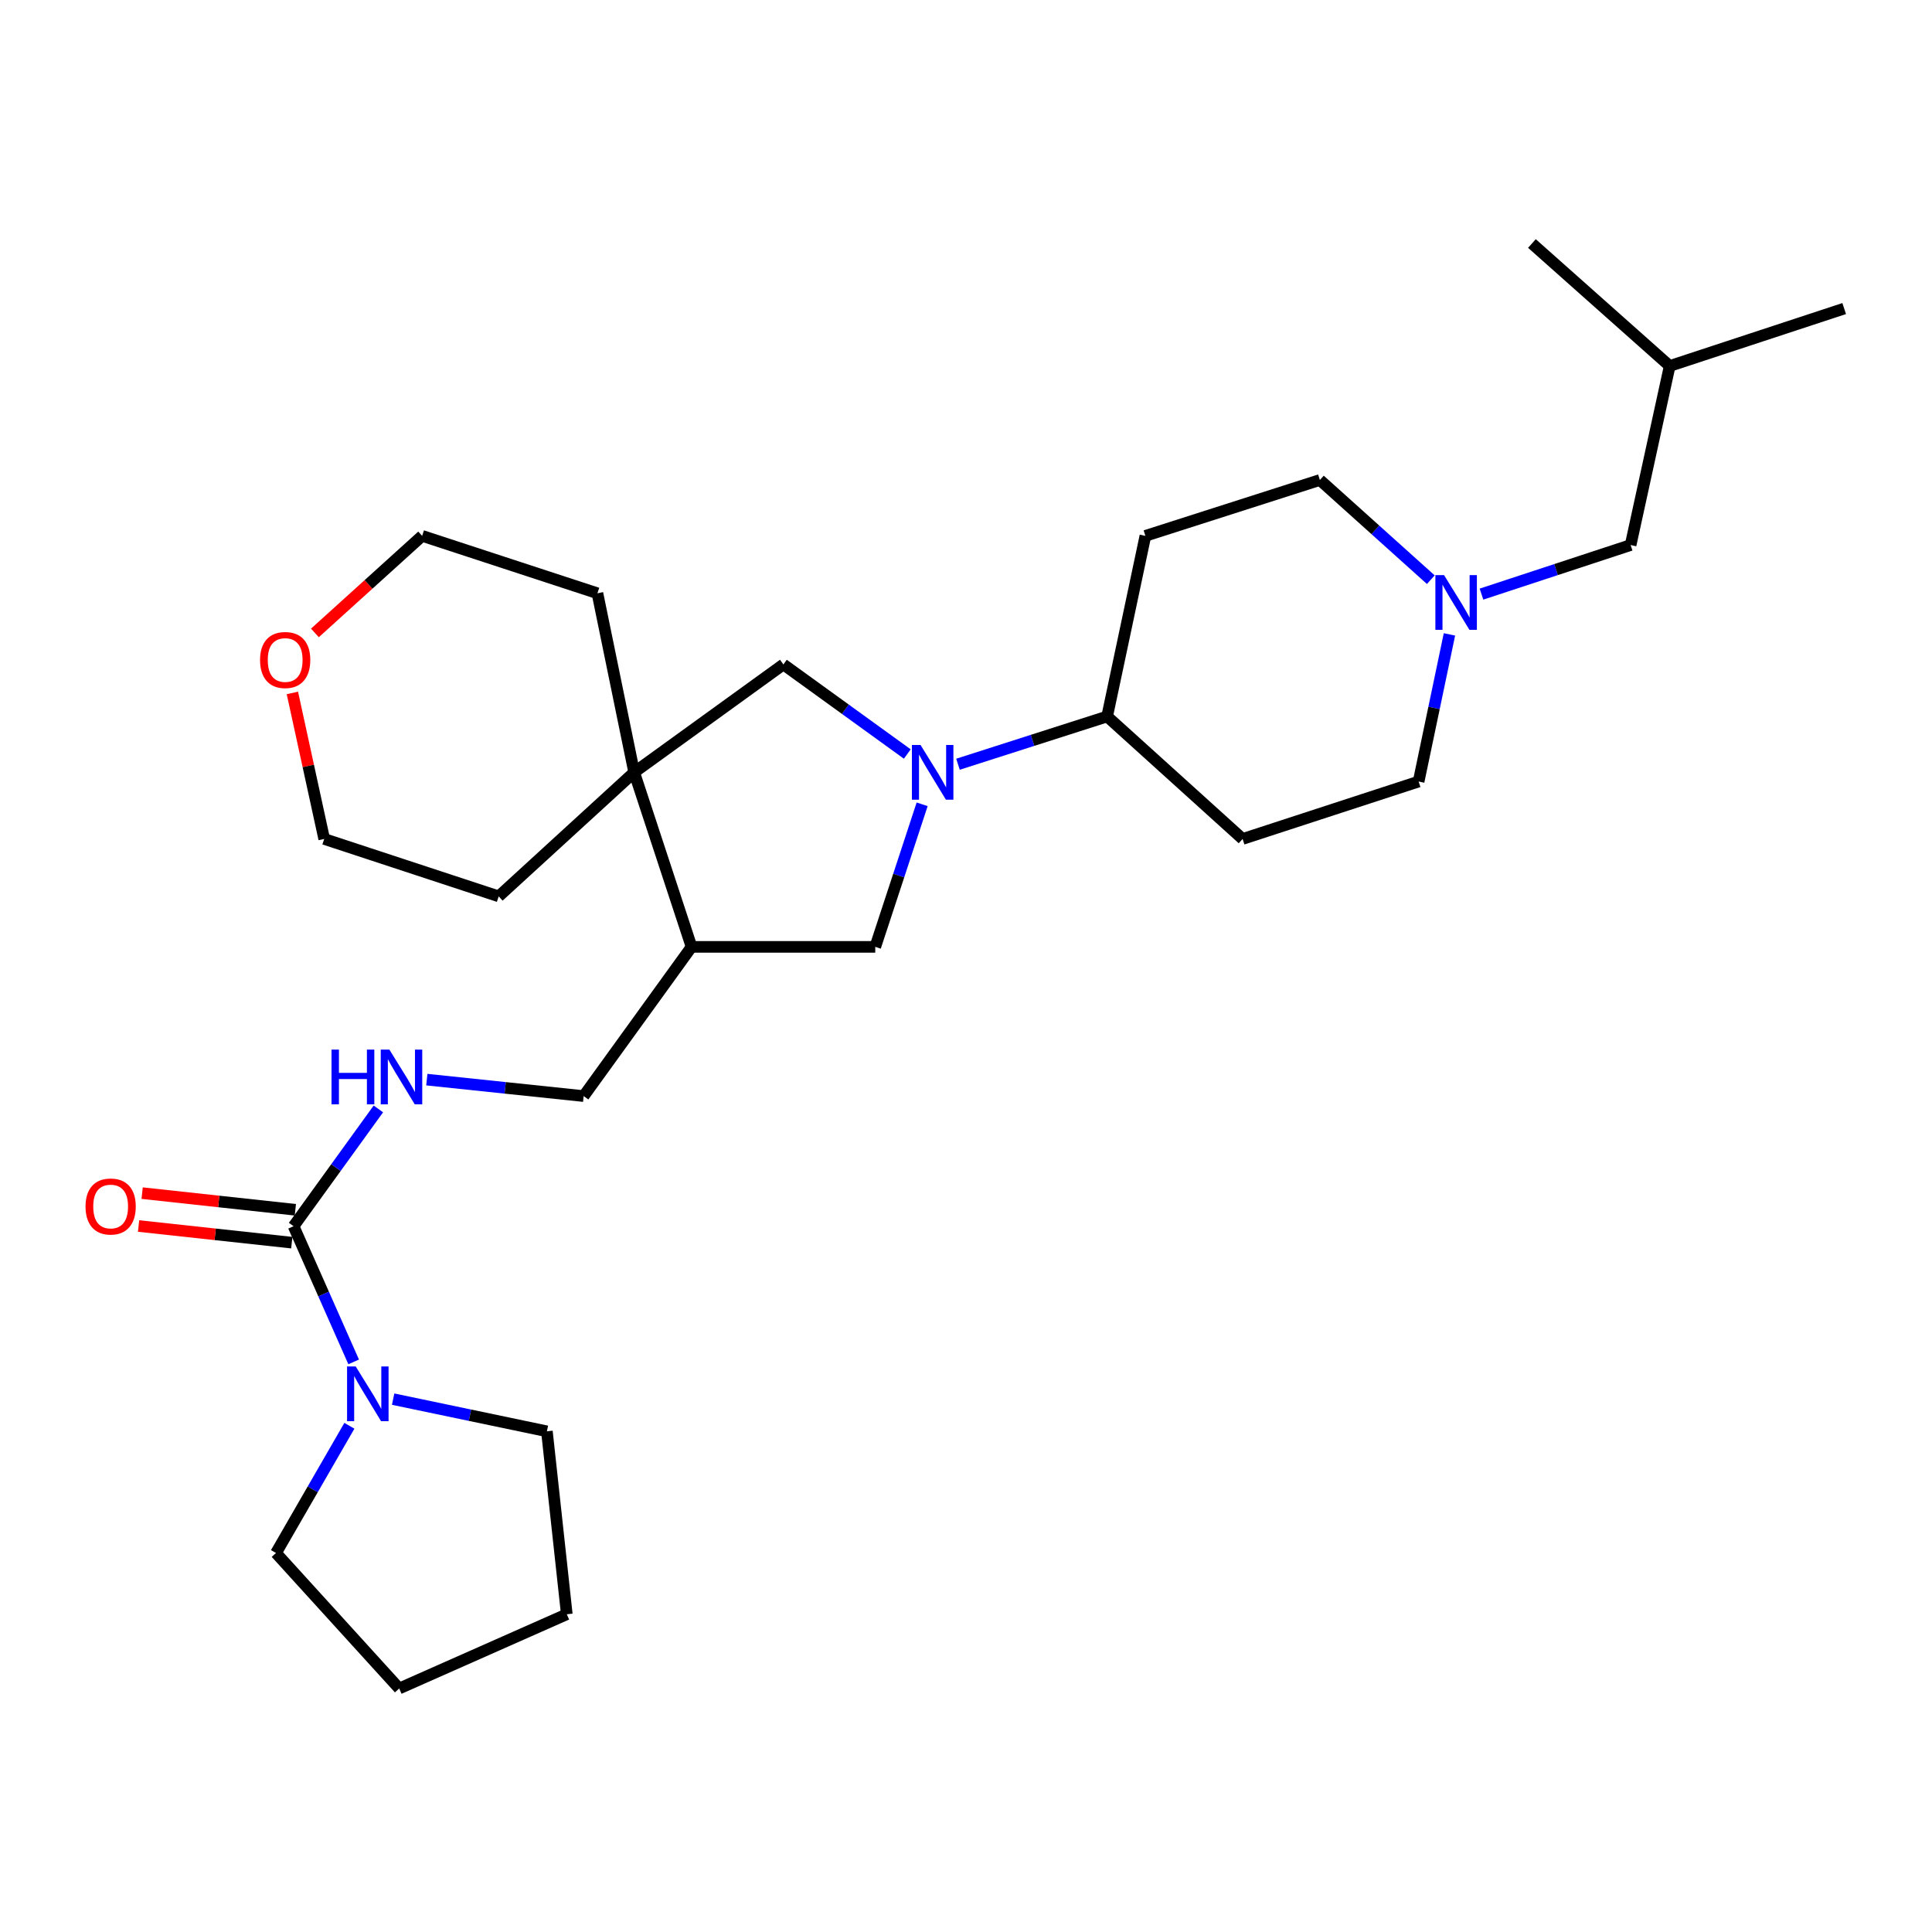 <?xml version='1.0' encoding='iso-8859-1'?>
<svg version='1.1' baseProfile='full'
              xmlns='http://www.w3.org/2000/svg'
                      xmlns:rdkit='http://www.rdkit.org/xml'
                      xmlns:xlink='http://www.w3.org/1999/xlink'
                  xml:space='preserve'
width='1000px' height='1000px' viewBox='0 0 1000 1000'>
<!-- END OF HEADER -->
<rect style='opacity:1.0;fill:#FFFFFF;stroke:none' width='1000' height='1000' x='0' y='0'> </rect>
<path class='bond-4' d='M 469.614,390.281 L 437.55,367.1' style='fill:none;fill-rule:evenodd;stroke:#0000FF;stroke-width:6px;stroke-linecap:butt;stroke-linejoin:miter;stroke-opacity:1' />
<path class='bond-4' d='M 437.55,367.1 L 405.486,343.919' style='fill:none;fill-rule:evenodd;stroke:#000000;stroke-width:6px;stroke-linecap:butt;stroke-linejoin:miter;stroke-opacity:1' />
<path class='bond-5' d='M 477.3,416.306 L 465.167,453.204' style='fill:none;fill-rule:evenodd;stroke:#0000FF;stroke-width:6px;stroke-linecap:butt;stroke-linejoin:miter;stroke-opacity:1' />
<path class='bond-5' d='M 465.167,453.204 L 453.035,490.102' style='fill:none;fill-rule:evenodd;stroke:#000000;stroke-width:6px;stroke-linecap:butt;stroke-linejoin:miter;stroke-opacity:1' />
<path class='bond-8' d='M 495.848,395.57 L 534.45,383.207' style='fill:none;fill-rule:evenodd;stroke:#0000FF;stroke-width:6px;stroke-linecap:butt;stroke-linejoin:miter;stroke-opacity:1' />
<path class='bond-8' d='M 534.45,383.207 L 573.053,370.845' style='fill:none;fill-rule:evenodd;stroke:#000000;stroke-width:6px;stroke-linecap:butt;stroke-linejoin:miter;stroke-opacity:1' />
<path class='bond-0' d='M 151.95,634.688 L 173.898,604.334' style='fill:none;fill-rule:evenodd;stroke:#000000;stroke-width:6px;stroke-linecap:butt;stroke-linejoin:miter;stroke-opacity:1' />
<path class='bond-0' d='M 173.898,604.334 L 195.846,573.98' style='fill:none;fill-rule:evenodd;stroke:#0000FF;stroke-width:6px;stroke-linecap:butt;stroke-linejoin:miter;stroke-opacity:1' />
<path class='bond-1' d='M 151.95,634.688 L 167.504,669.802' style='fill:none;fill-rule:evenodd;stroke:#000000;stroke-width:6px;stroke-linecap:butt;stroke-linejoin:miter;stroke-opacity:1' />
<path class='bond-1' d='M 167.504,669.802 L 183.058,704.915' style='fill:none;fill-rule:evenodd;stroke:#0000FF;stroke-width:6px;stroke-linecap:butt;stroke-linejoin:miter;stroke-opacity:1' />
<path class='bond-12' d='M 152.874,626.181 L 113.225,621.873' style='fill:none;fill-rule:evenodd;stroke:#000000;stroke-width:6px;stroke-linecap:butt;stroke-linejoin:miter;stroke-opacity:1' />
<path class='bond-12' d='M 113.225,621.873 L 73.576,617.565' style='fill:none;fill-rule:evenodd;stroke:#FF0000;stroke-width:6px;stroke-linecap:butt;stroke-linejoin:miter;stroke-opacity:1' />
<path class='bond-12' d='M 151.026,643.195 L 111.376,638.887' style='fill:none;fill-rule:evenodd;stroke:#000000;stroke-width:6px;stroke-linecap:butt;stroke-linejoin:miter;stroke-opacity:1' />
<path class='bond-12' d='M 111.376,638.887 L 71.727,634.579' style='fill:none;fill-rule:evenodd;stroke:#FF0000;stroke-width:6px;stroke-linecap:butt;stroke-linejoin:miter;stroke-opacity:1' />
<path class='bond-17' d='M 203.488,724.19 L 243.28,732.517' style='fill:none;fill-rule:evenodd;stroke:#0000FF;stroke-width:6px;stroke-linecap:butt;stroke-linejoin:miter;stroke-opacity:1' />
<path class='bond-17' d='M 243.28,732.517 L 283.073,740.843' style='fill:none;fill-rule:evenodd;stroke:#000000;stroke-width:6px;stroke-linecap:butt;stroke-linejoin:miter;stroke-opacity:1' />
<path class='bond-18' d='M 180.84,737.985 L 161.845,770.909' style='fill:none;fill-rule:evenodd;stroke:#0000FF;stroke-width:6px;stroke-linecap:butt;stroke-linejoin:miter;stroke-opacity:1' />
<path class='bond-18' d='M 161.845,770.909 L 142.851,803.833' style='fill:none;fill-rule:evenodd;stroke:#000000;stroke-width:6px;stroke-linecap:butt;stroke-linejoin:miter;stroke-opacity:1' />
<path class='bond-2' d='M 328.244,399.768 L 405.486,343.919' style='fill:none;fill-rule:evenodd;stroke:#000000;stroke-width:6px;stroke-linecap:butt;stroke-linejoin:miter;stroke-opacity:1' />
<path class='bond-19' d='M 328.244,399.768 L 258.124,463.956' style='fill:none;fill-rule:evenodd;stroke:#000000;stroke-width:6px;stroke-linecap:butt;stroke-linejoin:miter;stroke-opacity:1' />
<path class='bond-20' d='M 328.244,399.768 L 309.229,307.076' style='fill:none;fill-rule:evenodd;stroke:#000000;stroke-width:6px;stroke-linecap:butt;stroke-linejoin:miter;stroke-opacity:1' />
<path class='bond-28' d='M 328.244,399.768 L 357.947,490.102' style='fill:none;fill-rule:evenodd;stroke:#000000;stroke-width:6px;stroke-linecap:butt;stroke-linejoin:miter;stroke-opacity:1' />
<path class='bond-3' d='M 357.947,490.102 L 453.035,490.102' style='fill:none;fill-rule:evenodd;stroke:#000000;stroke-width:6px;stroke-linecap:butt;stroke-linejoin:miter;stroke-opacity:1' />
<path class='bond-9' d='M 357.947,490.102 L 302.098,567.335' style='fill:none;fill-rule:evenodd;stroke:#000000;stroke-width:6px;stroke-linecap:butt;stroke-linejoin:miter;stroke-opacity:1' />
<path class='bond-6' d='M 220.919,558.813 L 261.508,563.074' style='fill:none;fill-rule:evenodd;stroke:#0000FF;stroke-width:6px;stroke-linecap:butt;stroke-linejoin:miter;stroke-opacity:1' />
<path class='bond-6' d='M 261.508,563.074 L 302.098,567.335' style='fill:none;fill-rule:evenodd;stroke:#000000;stroke-width:6px;stroke-linecap:butt;stroke-linejoin:miter;stroke-opacity:1' />
<path class='bond-7' d='M 740.582,300.045 L 711.877,274.243' style='fill:none;fill-rule:evenodd;stroke:#0000FF;stroke-width:6px;stroke-linecap:butt;stroke-linejoin:miter;stroke-opacity:1' />
<path class='bond-7' d='M 711.877,274.243 L 683.172,248.441' style='fill:none;fill-rule:evenodd;stroke:#000000;stroke-width:6px;stroke-linecap:butt;stroke-linejoin:miter;stroke-opacity:1' />
<path class='bond-16' d='M 766.809,307.515 L 805.408,294.817' style='fill:none;fill-rule:evenodd;stroke:#0000FF;stroke-width:6px;stroke-linecap:butt;stroke-linejoin:miter;stroke-opacity:1' />
<path class='bond-16' d='M 805.408,294.817 L 844.007,282.118' style='fill:none;fill-rule:evenodd;stroke:#000000;stroke-width:6px;stroke-linecap:butt;stroke-linejoin:miter;stroke-opacity:1' />
<path class='bond-29' d='M 750.23,328.358 L 742.254,366.44' style='fill:none;fill-rule:evenodd;stroke:#0000FF;stroke-width:6px;stroke-linecap:butt;stroke-linejoin:miter;stroke-opacity:1' />
<path class='bond-29' d='M 742.254,366.44 L 734.277,404.522' style='fill:none;fill-rule:evenodd;stroke:#000000;stroke-width:6px;stroke-linecap:butt;stroke-linejoin:miter;stroke-opacity:1' />
<path class='bond-10' d='M 573.053,370.845 L 643.173,434.244' style='fill:none;fill-rule:evenodd;stroke:#000000;stroke-width:6px;stroke-linecap:butt;stroke-linejoin:miter;stroke-opacity:1' />
<path class='bond-11' d='M 573.053,370.845 L 592.857,277.364' style='fill:none;fill-rule:evenodd;stroke:#000000;stroke-width:6px;stroke-linecap:butt;stroke-linejoin:miter;stroke-opacity:1' />
<path class='bond-13' d='M 643.173,434.244 L 734.277,404.522' style='fill:none;fill-rule:evenodd;stroke:#000000;stroke-width:6px;stroke-linecap:butt;stroke-linejoin:miter;stroke-opacity:1' />
<path class='bond-14' d='M 592.857,277.364 L 683.172,248.441' style='fill:none;fill-rule:evenodd;stroke:#000000;stroke-width:6px;stroke-linecap:butt;stroke-linejoin:miter;stroke-opacity:1' />
<path class='bond-15' d='M 162.995,327.603 L 190.75,302.484' style='fill:none;fill-rule:evenodd;stroke:#FF0000;stroke-width:6px;stroke-linecap:butt;stroke-linejoin:miter;stroke-opacity:1' />
<path class='bond-15' d='M 190.75,302.484 L 218.505,277.364' style='fill:none;fill-rule:evenodd;stroke:#000000;stroke-width:6px;stroke-linecap:butt;stroke-linejoin:miter;stroke-opacity:1' />
<path class='bond-30' d='M 151.338,358.665 L 159.574,396.454' style='fill:none;fill-rule:evenodd;stroke:#FF0000;stroke-width:6px;stroke-linecap:butt;stroke-linejoin:miter;stroke-opacity:1' />
<path class='bond-30' d='M 159.574,396.454 L 167.809,434.244' style='fill:none;fill-rule:evenodd;stroke:#000000;stroke-width:6px;stroke-linecap:butt;stroke-linejoin:miter;stroke-opacity:1' />
<path class='bond-23' d='M 844.007,282.118 L 864.23,189.436' style='fill:none;fill-rule:evenodd;stroke:#000000;stroke-width:6px;stroke-linecap:butt;stroke-linejoin:miter;stroke-opacity:1' />
<path class='bond-26' d='M 283.073,740.843 L 293.37,835.532' style='fill:none;fill-rule:evenodd;stroke:#000000;stroke-width:6px;stroke-linecap:butt;stroke-linejoin:miter;stroke-opacity:1' />
<path class='bond-27' d='M 142.851,803.833 L 206.63,873.963' style='fill:none;fill-rule:evenodd;stroke:#000000;stroke-width:6px;stroke-linecap:butt;stroke-linejoin:miter;stroke-opacity:1' />
<path class='bond-21' d='M 258.124,463.956 L 167.809,434.244' style='fill:none;fill-rule:evenodd;stroke:#000000;stroke-width:6px;stroke-linecap:butt;stroke-linejoin:miter;stroke-opacity:1' />
<path class='bond-22' d='M 309.229,307.076 L 218.505,277.364' style='fill:none;fill-rule:evenodd;stroke:#000000;stroke-width:6px;stroke-linecap:butt;stroke-linejoin:miter;stroke-opacity:1' />
<path class='bond-24' d='M 864.23,189.436 L 954.545,159.714' style='fill:none;fill-rule:evenodd;stroke:#000000;stroke-width:6px;stroke-linecap:butt;stroke-linejoin:miter;stroke-opacity:1' />
<path class='bond-25' d='M 864.23,189.436 L 792.922,126.037' style='fill:none;fill-rule:evenodd;stroke:#000000;stroke-width:6px;stroke-linecap:butt;stroke-linejoin:miter;stroke-opacity:1' />
<path class='bond-31' d='M 293.37,835.532 L 206.63,873.963' style='fill:none;fill-rule:evenodd;stroke:#000000;stroke-width:6px;stroke-linecap:butt;stroke-linejoin:miter;stroke-opacity:1' />
<path  class='atom-0' d='M 476.477 385.608
L 485.757 400.608
Q 486.677 402.088, 488.157 404.768
Q 489.637 407.448, 489.717 407.608
L 489.717 385.608
L 493.477 385.608
L 493.477 413.928
L 489.597 413.928
L 479.637 397.528
Q 478.477 395.608, 477.237 393.408
Q 476.037 391.208, 475.677 390.528
L 475.677 413.928
L 471.997 413.928
L 471.997 385.608
L 476.477 385.608
' fill='#0000FF'/>
<path  class='atom-2' d='M 184.121 707.287
L 193.401 722.287
Q 194.321 723.767, 195.801 726.447
Q 197.281 729.127, 197.361 729.287
L 197.361 707.287
L 201.121 707.287
L 201.121 735.607
L 197.241 735.607
L 187.281 719.207
Q 186.121 717.287, 184.881 715.087
Q 183.681 712.887, 183.321 712.207
L 183.321 735.607
L 179.641 735.607
L 179.641 707.287
L 184.121 707.287
' fill='#0000FF'/>
<path  class='atom-7' d='M 171.589 543.277
L 175.429 543.277
L 175.429 555.317
L 189.909 555.317
L 189.909 543.277
L 193.749 543.277
L 193.749 571.597
L 189.909 571.597
L 189.909 558.517
L 175.429 558.517
L 175.429 571.597
L 171.589 571.597
L 171.589 543.277
' fill='#0000FF'/>
<path  class='atom-7' d='M 201.549 543.277
L 210.829 558.277
Q 211.749 559.757, 213.229 562.437
Q 214.709 565.117, 214.789 565.277
L 214.789 543.277
L 218.549 543.277
L 218.549 571.597
L 214.669 571.597
L 204.709 555.197
Q 203.549 553.277, 202.309 551.077
Q 201.109 548.877, 200.749 548.197
L 200.749 571.597
L 197.069 571.597
L 197.069 543.277
L 201.549 543.277
' fill='#0000FF'/>
<path  class='atom-8' d='M 747.432 297.67
L 756.712 312.67
Q 757.632 314.15, 759.112 316.83
Q 760.592 319.51, 760.672 319.67
L 760.672 297.67
L 764.432 297.67
L 764.432 325.99
L 760.552 325.99
L 750.592 309.59
Q 749.432 307.67, 748.192 305.47
Q 746.992 303.27, 746.632 302.59
L 746.632 325.99
L 742.952 325.99
L 742.952 297.67
L 747.432 297.67
' fill='#0000FF'/>
<path  class='atom-13' d='M 44.271 624.481
Q 44.271 617.681, 47.631 613.881
Q 50.991 610.081, 57.271 610.081
Q 63.551 610.081, 66.911 613.881
Q 70.271 617.681, 70.271 624.481
Q 70.271 631.361, 66.871 635.281
Q 63.471 639.161, 57.271 639.161
Q 51.031 639.161, 47.631 635.281
Q 44.271 631.401, 44.271 624.481
M 57.271 635.961
Q 61.591 635.961, 63.911 633.081
Q 66.271 630.161, 66.271 624.481
Q 66.271 618.921, 63.911 616.121
Q 61.591 613.281, 57.271 613.281
Q 52.951 613.281, 50.591 616.081
Q 48.271 618.881, 48.271 624.481
Q 48.271 630.201, 50.591 633.081
Q 52.951 635.961, 57.271 635.961
' fill='#FF0000'/>
<path  class='atom-16' d='M 134.605 341.613
Q 134.605 334.813, 137.965 331.013
Q 141.325 327.213, 147.605 327.213
Q 153.885 327.213, 157.245 331.013
Q 160.605 334.813, 160.605 341.613
Q 160.605 348.493, 157.205 352.413
Q 153.805 356.293, 147.605 356.293
Q 141.365 356.293, 137.965 352.413
Q 134.605 348.533, 134.605 341.613
M 147.605 353.093
Q 151.925 353.093, 154.245 350.213
Q 156.605 347.293, 156.605 341.613
Q 156.605 336.053, 154.245 333.253
Q 151.925 330.413, 147.605 330.413
Q 143.285 330.413, 140.925 333.213
Q 138.605 336.013, 138.605 341.613
Q 138.605 347.333, 140.925 350.213
Q 143.285 353.093, 147.605 353.093
' fill='#FF0000'/>
</svg>
